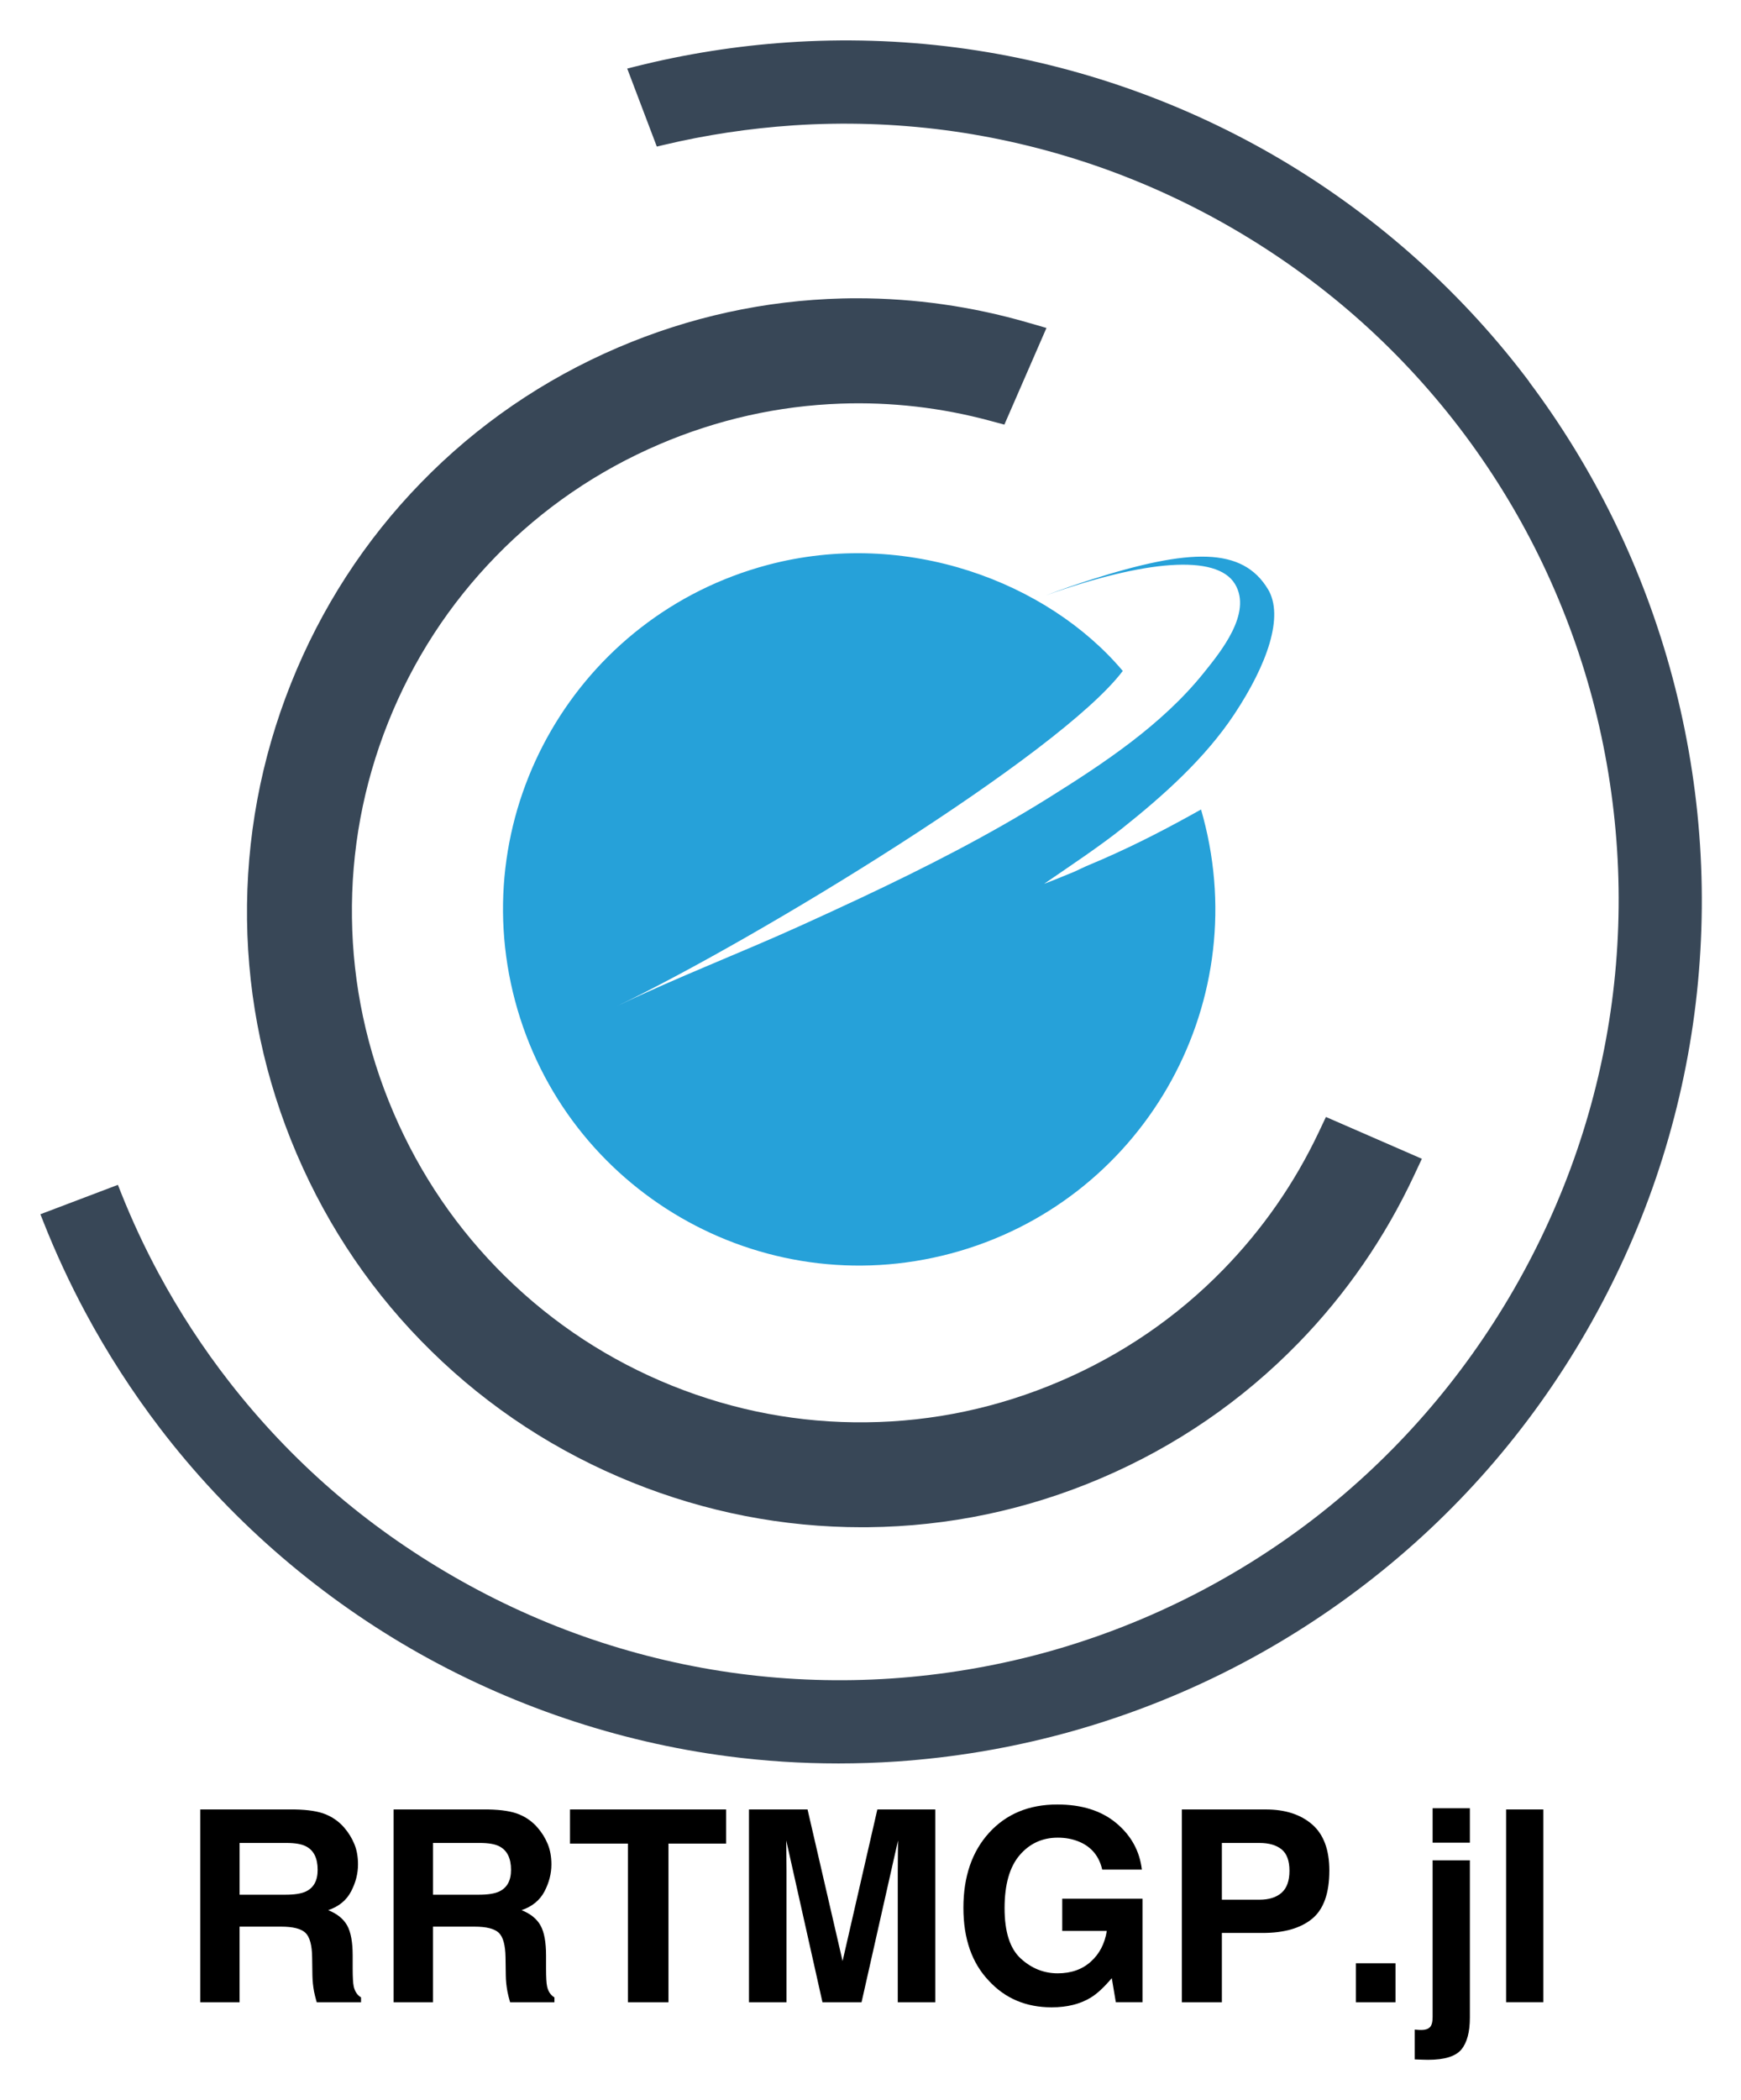 <svg xmlns="http://www.w3.org/2000/svg" role="img" viewBox="-2.95 -2.95 127.14 153.27"><title>RRTMGP.jl logo</title><g stroke-width=".207"><path fill="#384757" d="M137.479 178.94c3.484-3.578 6.33-7.703 8.46-12.26l.556-1.187-7.006-3.052-.529 1.118c-1.758 3.712-4.101 7.082-6.96 10.012-3.397 3.484-7.41 6.229-11.926 8.16-4.523 1.936-9.28 2.944-14.138 2.996-4.884.061-9.655-.842-14.215-2.678-4.556-1.837-8.644-4.512-12.148-7.95-3.489-3.421-6.243-7.456-8.184-11.992-1.945-4.543-2.963-9.321-3.027-14.202-.067-4.897.822-9.692 2.639-14.252 1.815-4.557 4.469-8.645 7.887-12.148 3.4-3.485 7.413-6.231 11.929-8.163 4.229-1.809 8.684-2.808 13.24-2.968 3.673-.13 7.337.291 10.887 1.247l1.062.286 3.074-7.056-1.397-.403c-4.053-1.171-8.23-1.763-12.432-1.763-.364 0-.729.004-1.094.014-5.639.142-11.145 1.347-16.367 3.581-5.439 2.328-10.276 5.644-14.377 9.855-4.111 4.222-7.31 9.161-9.509 14.678-2.199 5.519-3.276 11.317-3.204 17.232.074 5.89 1.294 11.639 3.625 17.088 2.335 5.457 5.65 10.31 9.855 14.423 4.22 4.131 9.153 7.35 14.663 9.568 5.377 2.166 11.015 3.264 16.758 3.264l.446-.002c5.883-.059 11.623-1.268 17.056-3.592 5.44-2.328 10.276-5.644 14.375-9.854" transform="translate(-45.61 -83.863)"/><path fill="#384757" d="M166.807 142.58c-.264-4.087-.938-8.191-2.004-12.198-1.061-3.988-2.517-7.882-4.327-11.571-1.728-3.523-3.795-6.895-6.151-10.033l.008-.006-.338-.444c-2.463-3.218-5.28-6.228-8.375-8.942-3.085-2.707-6.445-5.116-9.985-7.159-3.542-2.044-7.311-3.749-11.203-5.068-3.899-1.321-7.918-2.256-11.944-2.779-4.063-.526-8.206-.652-12.309-.372-3.727.253-7.457.842-11.088 1.752l-.627.157 2.161 5.695.491-.117c3.078-.733 6.262-1.214 9.463-1.43 3.696-.248 7.423-.13 11.074.346 3.653.478 7.283 1.325 10.789 2.516 3.498 1.188 6.905 2.734 10.127 4.594 3.23 1.865 6.277 4.042 9.054 6.474 2.774 2.428 5.322 5.15 7.576 8.09 2.26 2.951 4.229 6.123 5.851 9.429 1.636 3.332 2.949 6.839 3.904 10.422.951 3.575 1.555 7.279 1.796 11.007.238 3.712.11 7.454-.38 11.122-.487 3.655-1.342 7.291-2.544 10.806-1.199 3.508-2.755 6.931-4.626 10.173-1.874 3.247-4.059 6.307-6.495 9.096-2.448 2.804-5.171 5.368-8.091 7.617-2.927 2.255-6.104 4.237-9.444 5.893-3.328 1.65-6.836 2.979-10.423 3.948-3.595.965-7.294 1.58-10.996 1.829-3.698.247-7.424.13-11.075-.347-3.652-.478-7.282-1.324-10.79-2.515-3.499-1.189-6.907-2.735-10.129-4.595-3.181-1.832-6.164-3.95-8.87-6.296-2.713-2.354-5.222-4.999-7.456-7.865-1.938-2.483-3.68-5.152-5.178-7.933-1.035-1.918-1.967-3.922-2.775-5.955l-.208-.526-5.66 2.146.214.541c.891 2.255 1.924 4.483 3.071 6.622 1.583 2.952 3.415 5.794 5.445 8.451 2.477 3.24 5.292 6.249 8.365 8.945 3.087 2.709 6.447 5.118 9.987 7.163 3.54 2.043 7.309 3.748 11.202 5.067 3.901 1.322 7.921 2.257 11.946 2.779 2.662.346 5.357.519 8.054.519 1.42 0 2.84-.048 4.256-.144 4.109-.279 8.209-.964 12.188-2.038 3.97-1.072 7.855-2.542 11.547-4.368 3.678-1.821 7.2-4.018 10.469-6.532 3.263-2.507 6.28-5.336 8.969-8.409 2.7-3.085 5.113-6.459 7.171-10.028 2.069-3.584 3.785-7.363 5.102-11.23 1.32-3.88 2.264-7.904 2.8-11.962.538-4.075.677-8.226.411-12.337" transform="translate(-45.61 -83.863)"/><path fill="#26a1d9" d="M135.256 123.92c-1.87-3.102-5.705-2.988-12.906-.704-1.061.336-2.17.722-3.323 1.156 7.194-2.562 12.481-3.05 13.819-.831 1.279 2.12-1.048 4.953-2.298 6.506-3.042 3.778-7.27 6.576-11.348 9.123-4.377 2.733-8.984 5.073-13.649 7.269-1.446.68-2.897 1.346-4.351 2.007-4.454 2.024-9.055 3.778-13.464 5.895 10.262-4.929 32.324-18.376 36.917-24.456-5.472-6.485-15.824-10.429-25.941-7.735-13.879 3.696-22.133 17.941-18.437 31.82 3.695 13.878 17.94 22.133 31.819 18.437 13.879-3.696 22.133-17.941 18.437-31.82-.052-.198-.107-.394-.164-.589-2.133 1.198-4.597 2.504-7.261 3.659-.464.201-.734.316-1.19.507-.163.067-.65.313-.811.38-.512.21-1.675.69-2.195.878 2.094-1.436 4.059-2.742 5.708-4.053 3-2.385 6.046-5.105 8.179-8.323 2.421-3.655 3.643-7.163 2.459-9.127" transform="translate(-45.61 -83.863)"/></g><path d="M14.547 131.567h3.419c.635 0 1.113.084 1.431.25.568.291.85.864.85 1.716 0 .79-.293 1.317-.877 1.586-.331.152-.828.228-1.491.228h-3.332zm6.306-2.08c-.53-.223-1.29-.345-2.276-.364h-6.904v14.073h2.873v-5.519h3.036c.866 0 1.456.149 1.771.448.315.299.481.899.492 1.795l.019 1.309c.008.413.049.817.125 1.211.038.193.103.443.19.755h3.237v-.353c-.28-.171-.456-.44-.535-.801-.049-.231-.076-.665-.076-1.309v-.945c0-.986-.136-1.719-.405-2.2-.272-.481-.731-.853-1.38-1.113.777-.266 1.333-.722 1.67-1.369.337-.646.505-1.304.505-1.972 0-.554-.087-1.048-.266-1.48-.179-.435-.421-.828-.725-1.184-.369-.435-.82-.76-1.352-.983zm7.816 2.08h3.416c.638 0 1.116.084 1.434.25.565.291.85.864.85 1.716 0 .79-.293 1.317-.88 1.586-.331.152-.826.228-1.488.228h-3.332zm6.306-2.08c-.532-.223-1.29-.345-2.279-.364h-6.901v14.073h2.873v-5.519h3.036c.866 0 1.456.149 1.771.448.315.299.478.899.492 1.795l.019 1.309c.005.413.049.817.125 1.211.038.193.1.443.19.755h3.237v-.353c-.28-.171-.459-.44-.535-.801-.052-.231-.076-.665-.076-1.309v-.945c0-.986-.136-1.719-.407-2.2-.269-.481-.728-.853-1.38-1.113.777-.266 1.333-.722 1.673-1.369.337-.646.505-1.304.505-1.972 0-.554-.09-1.048-.266-1.48-.179-.435-.421-.828-.728-1.184-.369-.435-.817-.76-1.35-.983zm15.1-.364H38.675v2.493h4.231v11.58h2.96v-11.58h4.209zm11.045 0L58.581 140.19l-2.558-11.067h-4.277v14.073h2.74v-9.519c0-.274-.003-.657-.008-1.151-.008-.492-.011-.872-.011-1.141l2.645 11.811h2.854l2.664-11.811c0 .269-.003.649-.011 1.141-.005.494-.008.877-.008 1.151v9.519h2.74v-14.073zm16.422 4.391h2.895c-.16-1.355-.782-2.488-1.868-3.395-1.084-.904-2.52-1.358-4.31-1.358-2.061 0-3.721.687-4.975 2.061-1.252 1.374-1.879 3.202-1.879 5.48 0 2.254.619 4.028 1.86 5.328 1.192 1.29 2.719 1.936 4.584 1.936 1.132 0 2.088-.239 2.862-.714.454-.274.961-.747 1.529-1.415l.296 1.757h1.947v-7.553h-5.861v2.349h3.254c-.147.923-.532 1.67-1.165 2.241-.63.568-1.437.853-2.422.853-1.008 0-1.904-.358-2.694-1.078-.79-.72-1.184-1.945-1.184-3.677 0-1.716.364-3.004 1.094-3.862.728-.855 1.659-1.285 2.792-1.285.592 0 1.13.106 1.613.318.866.38 1.409 1.051 1.632 2.012zm-3.294-4.753zm16.39 3.273c.386.312.578.834.578 1.567 0 .731-.193 1.266-.578 1.605-.386.337-.923.505-1.619.505H86.28v-4.144h2.74c.695 0 1.233.158 1.619.467zm2.23 5.07c.839-.687 1.26-1.86 1.26-3.522 0-1.521-.421-2.645-1.26-3.37-.839-.725-1.966-1.089-3.381-1.089H83.358v14.073h2.922v-5.06H89.27c1.559 0 2.759-.345 3.598-1.032zm3.199 3.245v2.846h2.892v-2.846zm8.324-8.802v-2.512h-2.721v2.512zm-4.028 13.644v2.175c.242.008.443.014.606.022.163.005.285.008.367.008 1.211 0 2.021-.253 2.436-.755.413-.502.619-1.279.619-2.33v-11.474h-2.721v11.428c0 .375-.068.627-.204.758-.139.13-.339.196-.606.196-.052 0-.109 0-.174-.003-.062-.003-.171-.011-.323-.024zm9.394-1.996v-14.073h-2.721v14.073z"/></svg>